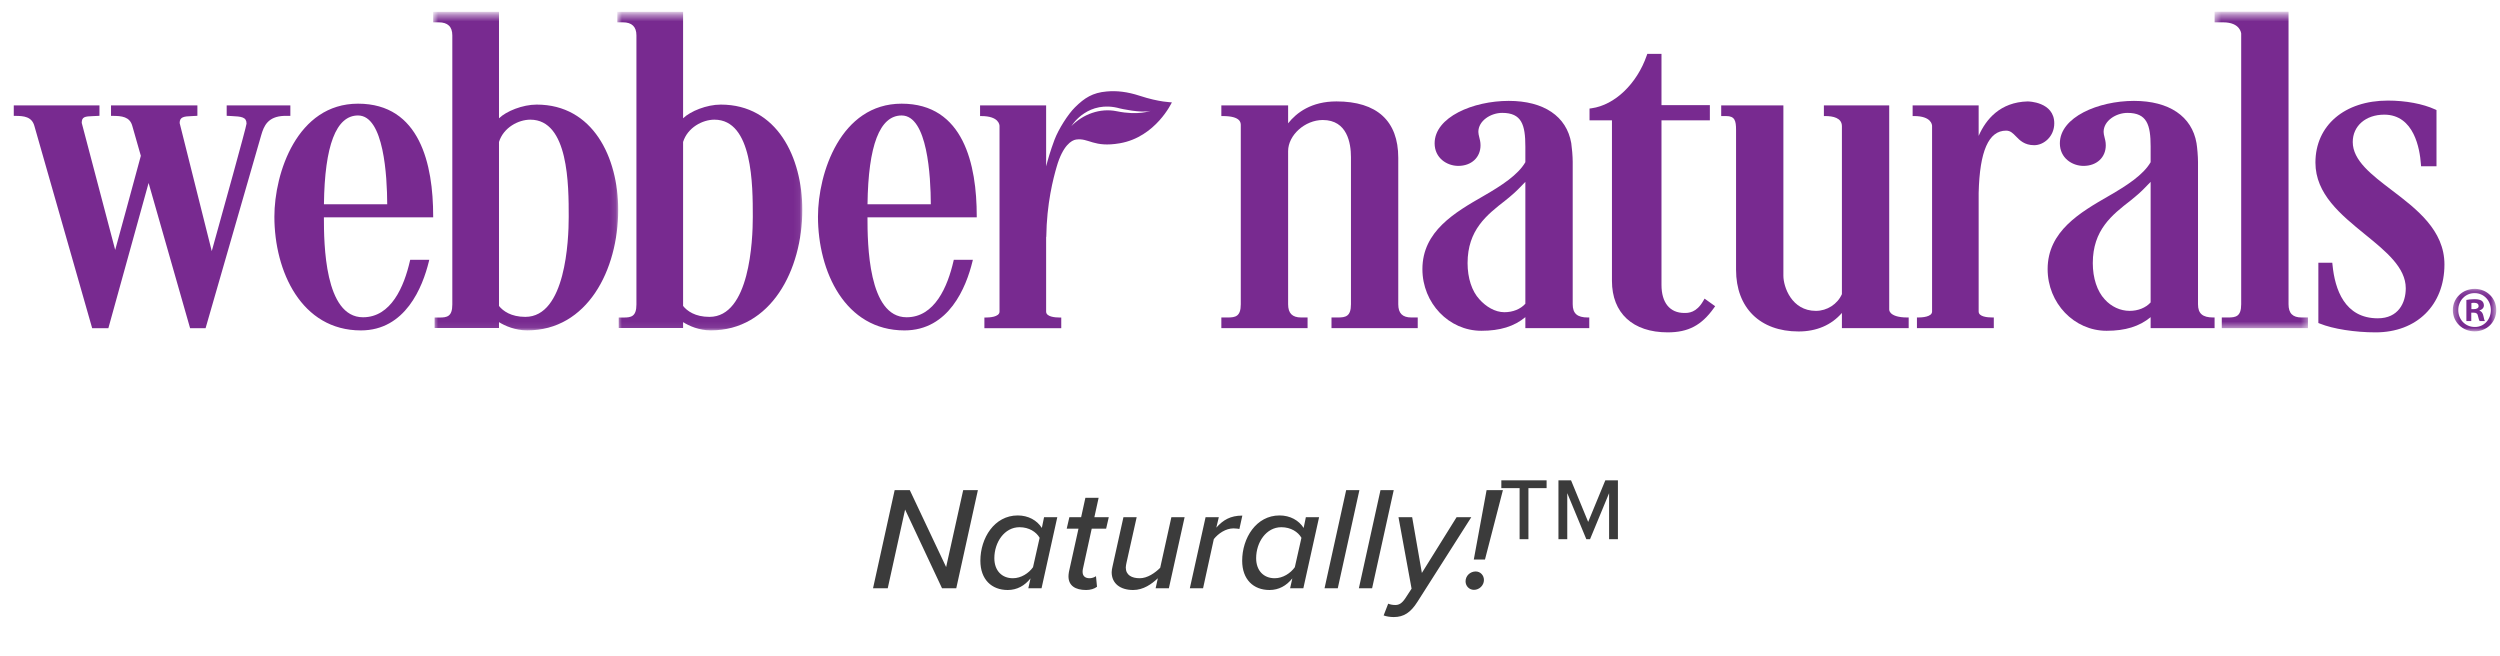 <svg width="408" height="107" viewBox="0 0 408 107" fill="none" xmlns="http://www.w3.org/2000/svg">
<path d="M153.736 96H156.064L159.592 79.992H157.192L154.408 92.544L148.48 79.992H146.008L142.48 96H144.88L147.712 83.16L153.736 96ZM170.029 86.16C169.237 84.912 167.821 84.12 166.093 84.12C162.277 84.12 159.997 87.816 159.997 91.512C159.997 94.56 161.821 96.288 164.461 96.288C165.973 96.288 167.221 95.592 168.181 94.392L167.821 96H169.981L172.549 84.408H170.389L170.029 86.16ZM162.277 91.104C162.277 88.488 163.933 86.04 166.381 86.04C167.941 86.04 169.117 86.808 169.669 87.768L168.589 92.568C167.893 93.552 166.645 94.368 165.301 94.368C163.501 94.368 162.277 93.12 162.277 91.104ZM174.376 94.056C174.376 95.592 175.504 96.288 177.256 96.288C177.952 96.288 178.6 96.096 179.032 95.76L178.864 94.032C178.648 94.2 178.216 94.368 177.832 94.368C177.064 94.368 176.68 93.984 176.68 93.312C176.68 93.144 176.704 92.976 176.728 92.856L178.168 86.28H180.52L180.952 84.408H178.6L179.296 81.24H177.136L176.44 84.408H174.52L174.088 86.28H176.008L174.448 93.336C174.4 93.6 174.376 93.912 174.376 94.056ZM185.504 84.408H183.344L181.568 92.424C181.496 92.664 181.424 93.168 181.424 93.384C181.424 95.232 182.84 96.288 184.928 96.288C186.608 96.288 187.976 95.304 188.96 94.368L188.6 96H190.76L193.328 84.408H191.168L189.344 92.664C188.504 93.504 187.256 94.368 186.008 94.368C184.712 94.368 183.728 93.864 183.728 92.616C183.728 92.4 183.8 92.04 183.848 91.824L185.504 84.408ZM194.182 96H196.342L198.094 87.984C198.814 87.072 200.038 86.232 201.31 86.232C201.742 86.232 202.126 86.304 202.27 86.328L202.75 84.144C200.806 84.144 199.606 84.864 198.502 86.112L198.91 84.408H196.75L194.182 96ZM212.755 86.16C211.963 84.912 210.547 84.12 208.819 84.12C205.003 84.12 202.723 87.816 202.723 91.512C202.723 94.56 204.547 96.288 207.187 96.288C208.699 96.288 209.947 95.592 210.907 94.392L210.547 96H212.707L215.275 84.408H213.115L212.755 86.16ZM205.003 91.104C205.003 88.488 206.659 86.04 209.107 86.04C210.667 86.04 211.843 86.808 212.395 87.768L211.315 92.568C210.619 93.552 209.371 94.368 208.027 94.368C206.227 94.368 205.003 93.12 205.003 91.104ZM216.166 96H218.326L221.854 79.992H219.694L216.166 96ZM221.768 96H223.928L227.456 79.992H225.296L221.768 96ZM226.553 98.52L225.809 100.44C226.265 100.608 226.889 100.704 227.466 100.704C229.098 100.704 230.226 99.96 231.33 98.208L240.114 84.408H237.714L232.05 93.504L230.465 84.408H228.234L230.37 96.072L229.338 97.656C228.786 98.472 228.33 98.736 227.706 98.736C227.25 98.736 226.817 98.64 226.553 98.52ZM240.523 91.32H242.347L245.275 79.992H242.611L240.523 91.32ZM239.179 94.872C239.179 95.64 239.779 96.264 240.547 96.264C241.435 96.264 242.179 95.52 242.179 94.656C242.179 93.864 241.579 93.264 240.835 93.264C239.923 93.264 239.179 93.984 239.179 94.872ZM247.999 88H249.439V79.662H252.405V78.395H245.018V79.662H247.999V88ZM262.604 88H264.044V78.395H261.985L259.191 85.178L256.397 78.395H254.338V88H255.778V80.483L258.889 88H259.493L262.604 80.483V88Z" fill="#3B3B3B"/>
<path fill-rule="evenodd" clip-rule="evenodd" d="M47.386 18.911V17.197H36.995V18.896L37.196 18.911C37.387 18.92 37.579 18.929 37.759 18.938C39.433 19.018 40.234 19.103 40.234 20.179C40.188 20.763 36.309 34.708 34.559 40.984L29.319 20.081C29.319 19.07 30.01 18.993 31.331 18.945C31.553 18.935 31.782 18.926 32.013 18.911L32.214 18.893V17.197H18.117V18.911H18.333C19.871 18.911 21.183 19.036 21.597 20.567L22.985 25.428C21.573 30.693 19.469 38.344 18.799 40.786L13.337 20.051C13.346 19.058 13.818 18.993 15.276 18.945C15.511 18.932 15.76 18.926 16.028 18.911L16.232 18.896V17.197H2.248V18.911H2.467C3.889 18.911 5.201 19.039 5.615 20.567L14.996 53.399L15.039 53.561H17.685L24.252 29.859L31.024 53.561H33.551L42.63 22.061C43.072 20.521 43.733 19.012 46.36 18.911H47.386Z" fill="#782A90"/>
<path fill-rule="evenodd" clip-rule="evenodd" d="M58.432 18.845C62.661 18.845 63.179 28.803 63.194 33.334H52.867C52.985 23.722 54.861 18.845 58.432 18.845ZM58.432 16.92C48.488 16.92 44.779 28.235 44.779 35.366C44.779 44.301 49.197 53.923 58.898 53.923C66.163 53.923 68.967 46.867 69.993 42.666L70.057 42.397H66.945L66.906 42.565C65.947 46.77 63.837 51.778 59.242 51.778C52.97 51.778 52.86 39.766 52.86 35.473H70.694V35.259C70.694 26.893 68.568 16.92 58.432 16.92Z" fill="#782A90"/>
<path fill-rule="evenodd" clip-rule="evenodd" d="M147.147 18.845C151.376 18.845 151.894 28.803 151.909 33.334H141.578C141.7 23.722 143.573 18.845 147.147 18.845ZM147.147 16.92C137.2 16.92 133.494 28.235 133.494 35.366C133.494 44.301 137.912 53.923 147.61 53.923C154.875 53.923 157.682 46.867 158.708 42.666L158.772 42.397H155.657L155.621 42.565C154.659 46.77 152.552 51.778 147.957 51.778C141.685 51.778 141.572 39.766 141.572 35.473H159.405V35.259C159.405 26.893 157.28 16.92 147.147 16.92Z" fill="#782A90"/>
<mask id="mask0_3_735" style="mask-type:luminance" maskUnits="userSpaceOnUse" x="70" y="2" width="31" height="52">
<path fill-rule="evenodd" clip-rule="evenodd" d="M70.691 2.414H100.889V53.92H70.691V2.414Z" fill="white"/>
</mask>
<g mask="url(#mask0_3_735)">
<path fill-rule="evenodd" clip-rule="evenodd" d="M86.546 19.53C92.815 19.53 92.815 30.255 92.815 35.41C92.815 39.232 92.306 51.714 85.733 51.714C83.4 51.714 82.094 50.752 81.436 49.933V23.166C82.17 20.807 84.612 19.53 86.546 19.53ZM87.587 17.07C85.285 17.07 82.63 18.146 81.436 19.304V1.93H70.691V3.644H71.605C73.076 3.644 73.818 4.359 73.818 5.774V49.695C73.818 51.669 72.951 51.821 71.724 51.821H70.926V53.535H81.436V52.573C82.395 53.178 84.101 53.92 86.037 53.92C95.835 53.92 100.889 44.094 100.889 34.24C100.889 25.69 96.779 17.07 87.587 17.07Z" fill="#782A90"/>
</g>
<mask id="mask1_3_735" style="mask-type:luminance" maskUnits="userSpaceOnUse" x="100" y="2" width="31" height="52">
<path fill-rule="evenodd" clip-rule="evenodd" d="M100.741 2.414H130.936V53.92H100.741V2.414Z" fill="white"/>
</mask>
<g mask="url(#mask1_3_735)">
<path fill-rule="evenodd" clip-rule="evenodd" d="M116.592 19.53C122.858 19.53 122.858 30.255 122.858 35.41C122.858 39.232 122.35 51.714 115.779 51.714C113.444 51.714 112.141 50.752 111.48 49.933V23.166C112.217 20.807 114.662 19.53 116.592 19.53ZM117.631 17.07C115.329 17.07 112.68 18.146 111.48 19.304V1.93H100.741V3.644H101.652C103.122 3.644 103.865 4.359 103.865 5.774V49.695C103.865 51.669 102.997 51.821 101.767 51.821H100.973V53.535H111.48V52.573C112.442 53.178 114.074 53.92 116.011 53.92C125.809 53.92 130.936 44.094 130.936 34.24C130.936 25.69 126.82 17.07 117.631 17.07Z" fill="#782A90"/>
</g>
<path fill-rule="evenodd" clip-rule="evenodd" d="M230.331 51.812C228.876 51.812 228.197 51.125 228.197 49.652V25.748C228.197 19.729 224.708 16.551 218.11 16.551C214.018 16.551 211.6 18.381 210.221 20.126V17.199H199.323V18.941H199.543C202.496 18.941 202.496 20.038 202.496 20.447V49.652C202.496 51.657 201.613 51.812 200.365 51.812H199.323V53.551H213.396V51.812H212.352C210.897 51.812 210.221 51.125 210.221 49.652V24.667C210.221 22.057 212.967 19.585 215.878 19.585C219.879 19.585 220.476 23.38 220.476 25.642V49.652C220.476 51.657 219.59 51.812 218.341 51.812H217.3V53.551H231.373V51.812H230.331Z" fill="#782A90"/>
<path fill-rule="evenodd" clip-rule="evenodd" d="M245.516 50.952C243.99 50.952 242.507 50.047 241.445 48.853C240.215 47.533 239.508 45.379 239.508 42.949C239.508 37.526 242.629 35.087 245.656 32.732C245.927 32.505 246.195 32.285 246.466 32.066C247.349 31.344 248.189 30.464 248.938 29.682V49.571C248.14 50.454 246.898 50.952 245.516 50.952ZM259.147 51.814C257.406 51.814 256.666 51.169 256.666 49.65V26.422C256.666 25.502 256.541 24.094 256.428 23.354C255.67 18.979 251.952 16.464 246.225 16.464C240.407 16.464 234.131 19.116 234.131 23.391C234.131 25.78 236.123 27.073 237.995 27.073C240.133 27.073 241.621 25.692 241.621 23.718C241.621 23.152 241.512 22.777 241.411 22.379C241.335 22.062 241.268 21.79 241.268 21.524C241.268 19.712 243.284 18.422 245.163 18.422C248.338 18.422 248.938 20.357 248.938 23.932V26.471C247.738 28.549 245.026 30.302 242.154 31.959C237.456 34.66 232.137 37.721 232.137 43.921C232.137 49.467 236.451 53.983 241.755 53.983C244.812 53.983 247.111 53.274 248.938 51.759V53.552H259.369V51.814H259.147Z" fill="#782A90"/>
<path fill-rule="evenodd" clip-rule="evenodd" d="M347.561 50.733C346.035 50.733 344.552 50.045 343.49 48.854C342.254 47.534 341.544 45.38 341.544 42.947C341.544 37.524 344.668 35.089 347.701 32.733C347.972 32.507 348.24 32.286 348.508 32.066C349.394 31.345 350.231 30.465 350.983 29.683V49.355C350.188 50.229 348.943 50.733 347.561 50.733ZM361.198 51.812C359.454 51.812 358.714 51.17 358.714 49.651V26.423C358.714 25.5 358.589 24.095 358.47 23.355C357.715 18.98 353.994 16.465 348.264 16.465C342.446 16.465 336.17 19.117 336.17 23.392C336.17 25.781 338.165 27.074 340.034 27.074C342.175 27.074 343.663 25.693 343.663 23.719C343.663 23.154 343.554 22.775 343.453 22.377C343.374 22.063 343.31 21.791 343.31 21.525C343.31 19.713 345.326 18.424 347.204 18.424C350.383 18.424 350.983 20.358 350.983 23.933V26.472C349.78 28.55 347.064 30.3 344.193 31.956C339.498 34.661 334.173 37.722 334.173 43.922C334.173 49.468 338.493 53.984 343.797 53.984C346.851 53.984 349.156 53.275 350.983 51.76V53.553H361.421V51.812H361.198Z" fill="#782A90"/>
<path fill-rule="evenodd" clip-rule="evenodd" d="M311.275 51.813C309.616 51.813 308.897 51.421 308.583 51.094C308.309 50.81 308.319 50.538 308.319 50.52V17.199H297.659V18.941H297.878C299.12 18.941 300.6 19.219 300.6 20.603V48.002C299.882 49.634 298.183 50.734 296.353 50.734C292.385 50.734 291.049 46.795 291.049 45.002V17.199H280.9V18.941H281.71C283.12 18.941 283.324 19.702 283.324 21.205V44.027C283.324 50.236 287.234 54.095 293.533 54.095C296.456 54.095 298.886 53.053 300.6 51.07V53.551H311.497V51.813H311.275Z" fill="#782A90"/>
<path fill-rule="evenodd" clip-rule="evenodd" d="M330.918 16.552C326.427 16.668 324.107 19.464 322.917 22.174V17.2H312.141V18.939H312.357C315.232 18.939 315.314 20.393 315.314 20.561V50.845C315.314 51.743 313.593 51.813 313.064 51.813H312.844V53.552H325.389V51.813H325.17C324.326 51.813 322.917 51.685 322.917 50.845V31.485C323.081 24.643 324.546 21.319 327.402 21.319C328.09 21.319 328.495 21.731 329 22.251C329.621 22.896 330.398 23.696 331.984 23.696C333.564 23.696 335.257 22.263 335.257 20.127C335.257 16.595 330.979 16.552 330.918 16.552Z" fill="#782A90"/>
<mask id="mask2_3_735" style="mask-type:luminance" maskUnits="userSpaceOnUse" x="361" y="2" width="16" height="52">
<path fill-rule="evenodd" clip-rule="evenodd" d="M361.42 2.414H376.659V53.551H361.42V2.414Z" fill="white"/>
</mask>
<g mask="url(#mask2_3_735)">
<path fill-rule="evenodd" clip-rule="evenodd" d="M375.617 51.813C374.162 51.813 373.489 51.125 373.489 49.652V1.906H361.42V3.645H362.814C365.609 3.645 365.755 5.42 365.762 5.478V49.652C365.762 51.657 364.882 51.813 363.633 51.813H362.595V53.551H376.659V51.813H375.617Z" fill="#782A90"/>
</g>
<path fill-rule="evenodd" clip-rule="evenodd" d="M174.829 20.594C176.738 18.638 179.534 17.593 182.259 18.155C185.812 18.886 187.788 18.082 187.788 18.082C186.247 18.513 182.785 17.7 182.785 17.7C177.631 16.242 174.991 20.377 175.018 20.343L174.829 20.594ZM191.25 16.701C191.25 16.701 188.644 22.363 182.752 23.383C178.453 24.126 177.698 22.473 175.612 22.775C174.887 22.885 173.456 23.716 172.448 27.215C171.906 29.085 170.819 33.17 170.752 38.692L170.728 38.618V50.853C170.728 51.696 172.138 51.821 172.978 51.821H173.197V53.56H160.653V51.821H160.872C161.402 51.821 163.122 51.754 163.122 50.853V20.566C163.122 20.395 163.037 18.944 160.166 18.944H159.947V17.205H170.728V22.176V27.148C170.987 26.139 171.431 24.569 172.089 22.824C172.75 21.073 174.3 18.635 175.435 17.517C177.016 15.952 178.328 15.13 180.602 14.929C182.253 14.779 183.97 14.968 185.998 15.631C189.201 16.686 191.25 16.701 191.25 16.701Z" fill="#782A90"/>
<path fill-rule="evenodd" clip-rule="evenodd" d="M278.185 48.735L277.969 49.111C276.842 51.076 275.527 51.076 274.891 51.076C272.516 51.076 271.155 49.407 271.155 46.495V19.634H279.05V17.162H271.155V8.796H268.838L268.746 9.059C267.145 13.682 263.527 17.141 259.752 17.669L259.411 17.715V19.634H263.071V45.842C263.071 51.1 266.472 54.241 272.175 54.241C275.512 54.241 277.686 53.098 279.686 50.293L279.914 49.973L278.185 48.735Z" fill="#782A90"/>
<path fill-rule="evenodd" clip-rule="evenodd" d="M390.325 31.026C387.055 28.539 383.968 26.192 383.968 23.177C383.968 20.552 386.084 18.712 389.113 18.712C394 18.712 394.92 24.35 395.09 26.773L395.121 27.133H397.636V17.961L397.41 17.857C395.416 16.943 392.606 16.415 389.704 16.415C382.634 16.415 377.878 20.478 377.878 26.528C377.878 31.668 382.007 35.023 385.993 38.268C389.4 41.039 392.621 43.658 392.621 47.05C392.621 49.415 391.415 51.948 388.057 51.948C382.64 51.948 381.048 47.205 380.667 43.23L380.628 42.879H378.356V52.715L378.6 52.809C380.734 53.68 384.312 54.242 387.704 54.242C394.417 54.242 398.933 49.79 398.933 43.16C398.933 37.565 394.363 34.091 390.325 31.026Z" fill="#782A90"/>
<mask id="mask3_3_735" style="mask-type:luminance" maskUnits="userSpaceOnUse" x="400" y="47" width="8" height="8">
<path fill-rule="evenodd" clip-rule="evenodd" d="M400.303 47.14H407.391V54.082H400.303V47.14Z" fill="white"/>
</mask>
<g mask="url(#mask3_3_735)">
<path fill-rule="evenodd" clip-rule="evenodd" d="M403.333 50.452H403.707C404.152 50.452 404.511 50.303 404.511 49.942C404.511 49.627 404.276 49.416 403.774 49.416C403.567 49.416 403.421 49.438 403.333 49.459V50.452ZM403.311 52.393H402.513V48.952C402.824 48.888 403.266 48.827 403.838 48.827C404.49 48.827 404.785 48.931 405.038 49.102C405.226 49.248 405.373 49.523 405.373 49.838C405.373 50.245 405.074 50.535 404.66 50.663V50.703C404.992 50.813 405.184 51.085 405.29 51.549C405.397 52.075 405.455 52.289 405.543 52.393H404.678C404.575 52.264 404.511 51.971 404.404 51.568C404.346 51.192 404.133 51.024 403.689 51.024H403.311V52.393ZM403.838 47.837C402.325 47.837 401.189 49.08 401.189 50.599C401.189 52.139 402.325 53.361 403.881 53.361C405.397 53.383 406.508 52.139 406.508 50.599C406.508 49.08 405.397 47.837 403.859 47.837H403.838ZM403.881 47.14C405.857 47.14 407.391 48.677 407.391 50.599C407.391 52.564 405.857 54.082 403.859 54.082C401.88 54.082 400.303 52.564 400.303 50.599C400.303 48.677 401.88 47.14 403.859 47.14H403.881Z" fill="#782A90"/>
</g>
</svg>
